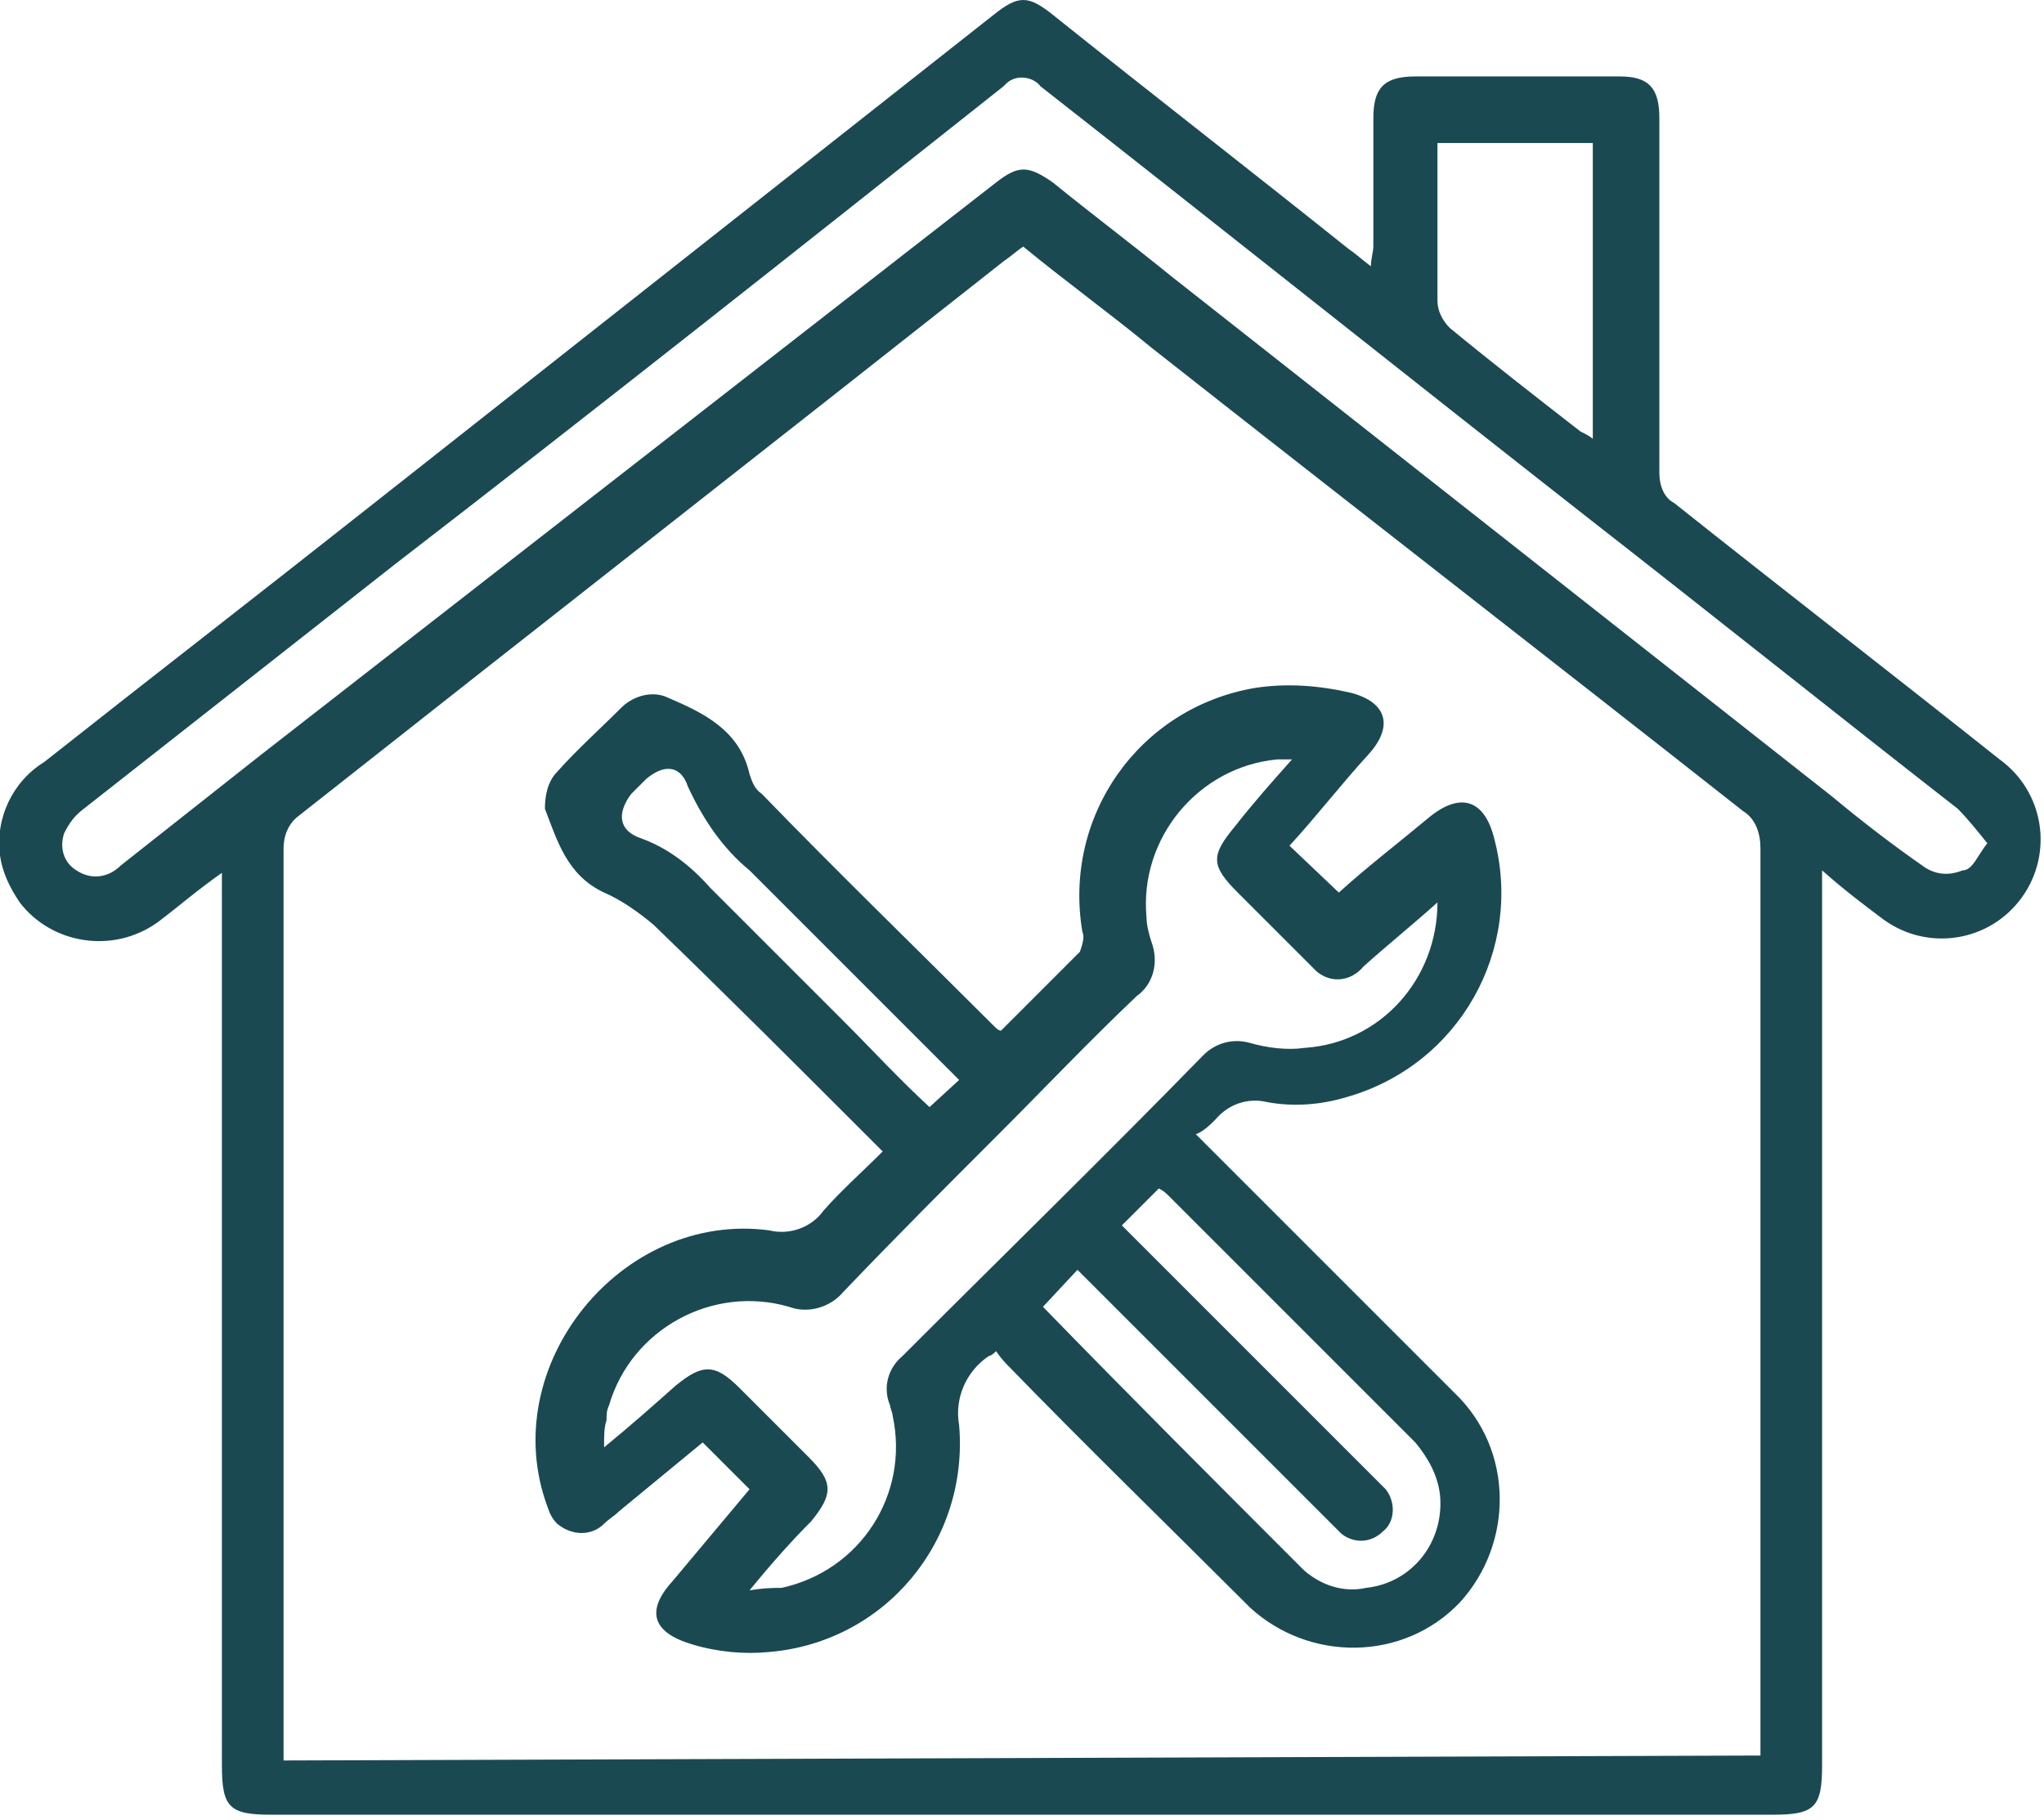 <?xml version="1.0" encoding="utf-8"?>
<!-- Generator: Adobe Illustrator 27.8.0, SVG Export Plug-In . SVG Version: 6.00 Build 0)  -->
<svg version="1.1" id="Layer_1" xmlns="http://www.w3.org/2000/svg" xmlns:xlink="http://www.w3.org/1999/xlink" x="0px" y="0px"
	 viewBox="0 0 82.9 73.8" style="enable-background:new 0 0 82.9 73.8;" xml:space="preserve">
<style type="text/css">
	.st0{clip-path:url(#SVGID_00000102524834225605895980000004148048463282347444_);}
	.st1{fill:#1B4952;}
</style>
<g>
	<defs>
		<rect id="SVGID_1_" width="82.9" height="73.8"/>
	</defs>
	<clipPath id="SVGID_00000061437561712682159170000005348193023887819668_">
		<use xlink:href="#SVGID_1_"  style="overflow:visible;"/>
	</clipPath>
	<g id="Group_100" style="clip-path:url(#SVGID_00000061437561712682159170000005348193023887819668_);">
		<path id="Path_287" class="st1" d="M9,35.4c-1,0.7-1.8,1.4-2.6,2c-1.8,1.3-4.3,0.9-5.6-0.8C0.4,36,0.1,35.4,0,34.7
			c-0.2-1.5,0.5-3,1.8-3.8c4.3-3.4,8.7-6.8,13-10.2c8.5-6.7,17-13.4,25.5-20.1c1-0.8,1.4-0.8,2.4,0c4,3.2,8,6.3,12,9.5
			c0.3,0.2,0.5,0.4,0.9,0.7c0-0.3,0.1-0.6,0.1-0.8c0-1.7,0-3.4,0-5.2c0-1.2,0.4-1.7,1.7-1.7c2.8,0,5.6,0,8.3,0
			c1.2,0,1.6,0.5,1.6,1.7c0,4.8,0,9.6,0,14.4c0,0.5,0.2,1,0.6,1.2c4.4,3.5,8.8,6.9,13.2,10.4c1.8,1.3,2.2,3.8,0.9,5.6
			c-1.3,1.8-3.8,2.2-5.6,0.9c-0.8-0.6-1.6-1.2-2.5-2v1.1c0,11.7,0,23.5,0,35.2c0,1.7-0.3,2-2,2H11c-1.7,0-2-0.3-2-2
			C9,60,9,48.2,9,36.5V35.4z M71.4,71.2v-1c0-11.9,0-23.9,0-35.8c0-0.6-0.2-1.2-0.7-1.5c-8-6.3-16-12.5-24-18.8
			c-1.7-1.4-3.5-2.7-5.2-4.1c-0.3,0.2-0.5,0.4-0.8,0.6c-9.5,7.5-19.1,15-28.6,22.5c-0.4,0.3-0.6,0.8-0.6,1.3c0,12.1,0,24.1,0,36.2
			c0,0.3,0,0.5,0,0.8L71.4,71.2z M80.6,34.2c-0.4-0.5-0.8-1-1.2-1.4c-5-3.9-10-7.9-15-11.8C57,15.2,49.6,9.3,42.2,3.5
			c-0.3-0.4-1-0.5-1.4-0.1c0,0-0.1,0.1-0.1,0.1C32.5,10,24.3,16.5,16,22.9c-4.2,3.3-8.4,6.6-12.6,9.9c-0.4,0.3-0.6,0.6-0.8,1
			c-0.2,0.6,0,1.2,0.5,1.5c0.6,0.4,1.3,0.3,1.8-0.2c1.9-1.5,3.8-3,5.7-4.5L40.4,7.4c0.9-0.7,1.3-0.7,2.3,0c1.6,1.3,3.2,2.5,4.8,3.8
			l26.8,21.1c1.2,1,2.5,2,3.8,2.9c0.5,0.3,1,0.3,1.5,0.1C80,35.3,80.2,34.7,80.6,34.2 M58.3,5.8c0,2.2,0,4.3,0,6.4
			c0,0.4,0.2,0.8,0.5,1.1c1.7,1.4,3.5,2.8,5.3,4.2c0.2,0.1,0.4,0.2,0.5,0.3v-12H58.3z"/>
		<path id="Path_288" class="st1" d="M40.4,54.8c-0.2,0.2-0.3,0.2-0.3,0.2c-0.9,0.6-1.4,1.7-1.2,2.8c0.4,4.7-3,8.8-7.7,9.2
			c-1,0.1-2.1,0-3.1-0.3c-1.7-0.5-1.9-1.4-0.8-2.6c1-1.2,2.1-2.5,3.1-3.7l-1.9-1.9l-3.4,2.8c-0.2,0.2-0.4,0.3-0.6,0.5
			c-0.5,0.5-1.3,0.5-1.9,0c-0.2-0.2-0.3-0.4-0.4-0.7c-2.1-5.7,3-12,9-11.2c0.8,0.2,1.7-0.1,2.2-0.8c0.7-0.8,1.6-1.6,2.4-2.4
			c-0.3-0.3-0.5-0.5-0.7-0.7c-2.8-2.8-5.7-5.7-8.6-8.5c-0.6-0.5-1.3-1-2-1.3c-1.5-0.7-1.9-2.1-2.4-3.4c0-0.5,0.1-1.1,0.5-1.5
			c0.8-0.9,1.7-1.7,2.6-2.6c0.5-0.5,1.3-0.7,1.9-0.4c1.4,0.6,2.9,1.3,3.3,3.1c0.1,0.3,0.2,0.6,0.5,0.8c3.1,3.2,6.3,6.3,9.4,9.4
			c0.1,0.1,0.2,0.2,0.3,0.2c1.1-1.1,2.1-2.1,3.2-3.2c0.1-0.3,0.2-0.6,0.1-0.8c-0.8-4.7,2.3-9.1,7-9.9c1.3-0.2,2.6-0.1,3.9,0.2
			c1.5,0.4,1.7,1.4,0.7,2.5c-1.1,1.2-2.1,2.5-3.2,3.7l2,1.9c1.1-1,2.4-2,3.6-3c1.3-1.1,2.3-0.8,2.7,0.8c1.2,4.5-1.4,9.2-6,10.5
			c-1,0.3-2.1,0.4-3.2,0.2c-0.8-0.2-1.6,0.1-2.1,0.7c-0.2,0.2-0.5,0.5-0.8,0.6c0.3,0.3,0.5,0.5,0.7,0.7c3.3,3.3,6.5,6.5,9.8,9.8
			c2.4,2.3,2.4,6.1,0.2,8.5c-2.3,2.4-6.1,2.4-8.5,0.2c-0.1-0.1-0.1-0.1-0.2-0.2c-3.2-3.2-6.5-6.4-9.7-9.7
			C40.8,55.3,40.6,55.1,40.4,54.8 M30.4,64.5c0.6-0.1,1-0.1,1.3-0.1c3.2-0.7,5.2-3.8,4.5-7c0-0.1-0.1-0.3-0.1-0.4
			c-0.3-0.7-0.1-1.5,0.5-2c4.1-4.1,8.2-8.1,12.2-12.2c0.5-0.5,1.2-0.7,1.9-0.5c0.7,0.2,1.5,0.3,2.2,0.2c3.1-0.2,5.4-2.8,5.4-5.9
			c-1,0.9-2,1.7-3,2.6c-0.5,0.6-1.3,0.7-1.9,0.2c-0.1-0.1-0.2-0.2-0.3-0.3c-1-1-2-2-2.9-2.9c-1.1-1.1-1.1-1.5-0.1-2.7
			c0.7-0.9,1.5-1.8,2.3-2.7c-0.3,0-0.4,0-0.6,0c-3.2,0.3-5.6,3.2-5.3,6.4c0,0.3,0.1,0.7,0.2,1c0.3,0.8,0.1,1.7-0.6,2.2
			c-1.9,1.8-3.7,3.7-5.6,5.6c-2.1,2.1-4.2,4.2-6.3,6.4c-0.5,0.6-1.4,0.9-2.2,0.6c-3.1-0.9-6.4,0.9-7.3,4c-0.1,0.2-0.1,0.4-0.1,0.6
			c-0.1,0.3-0.1,0.6-0.1,1.1c1.1-0.9,2-1.7,2.9-2.5c1.1-0.9,1.6-0.9,2.6,0.1c0.9,0.9,1.9,1.9,2.8,2.8c1,1,1,1.5,0.1,2.6
			C32.1,62.5,31.3,63.4,30.4,64.5 M45.5,49.7c0.2,0.2,0.4,0.4,0.6,0.6c3.2,3.2,6.4,6.4,9.5,9.5c0.2,0.2,0.4,0.4,0.6,0.6
			c0.4,0.5,0.4,1.3-0.1,1.7c-0.5,0.5-1.2,0.5-1.7,0.1c-0.2-0.2-0.4-0.4-0.6-0.6c-3.2-3.2-6.4-6.4-9.5-9.5c-0.2-0.2-0.4-0.4-0.6-0.6
			L42.3,53c3.5,3.6,7.1,7.2,10.6,10.7c0.7,0.6,1.6,0.9,2.5,0.7c1.9-0.2,3.2-1.9,3-3.8c-0.1-0.8-0.5-1.5-1-2.1
			c-3.3-3.3-6.7-6.7-10-10c-0.1-0.1-0.2-0.2-0.4-0.3L45.5,49.7 M38.9,43.8c-2.9-2.9-5.7-5.7-8.5-8.5c-1.1-0.9-1.9-2.1-2.5-3.4
			c-0.3-0.9-1-0.9-1.7-0.3c-0.2,0.2-0.4,0.4-0.6,0.6C25,33,25.1,33.7,26,34c1.1,0.4,2,1.1,2.8,2c1.8,1.8,3.6,3.6,5.4,5.4
			c1.2,1.2,2.3,2.4,3.5,3.5L38.9,43.8"/>
	</g>
</g>
</svg>
